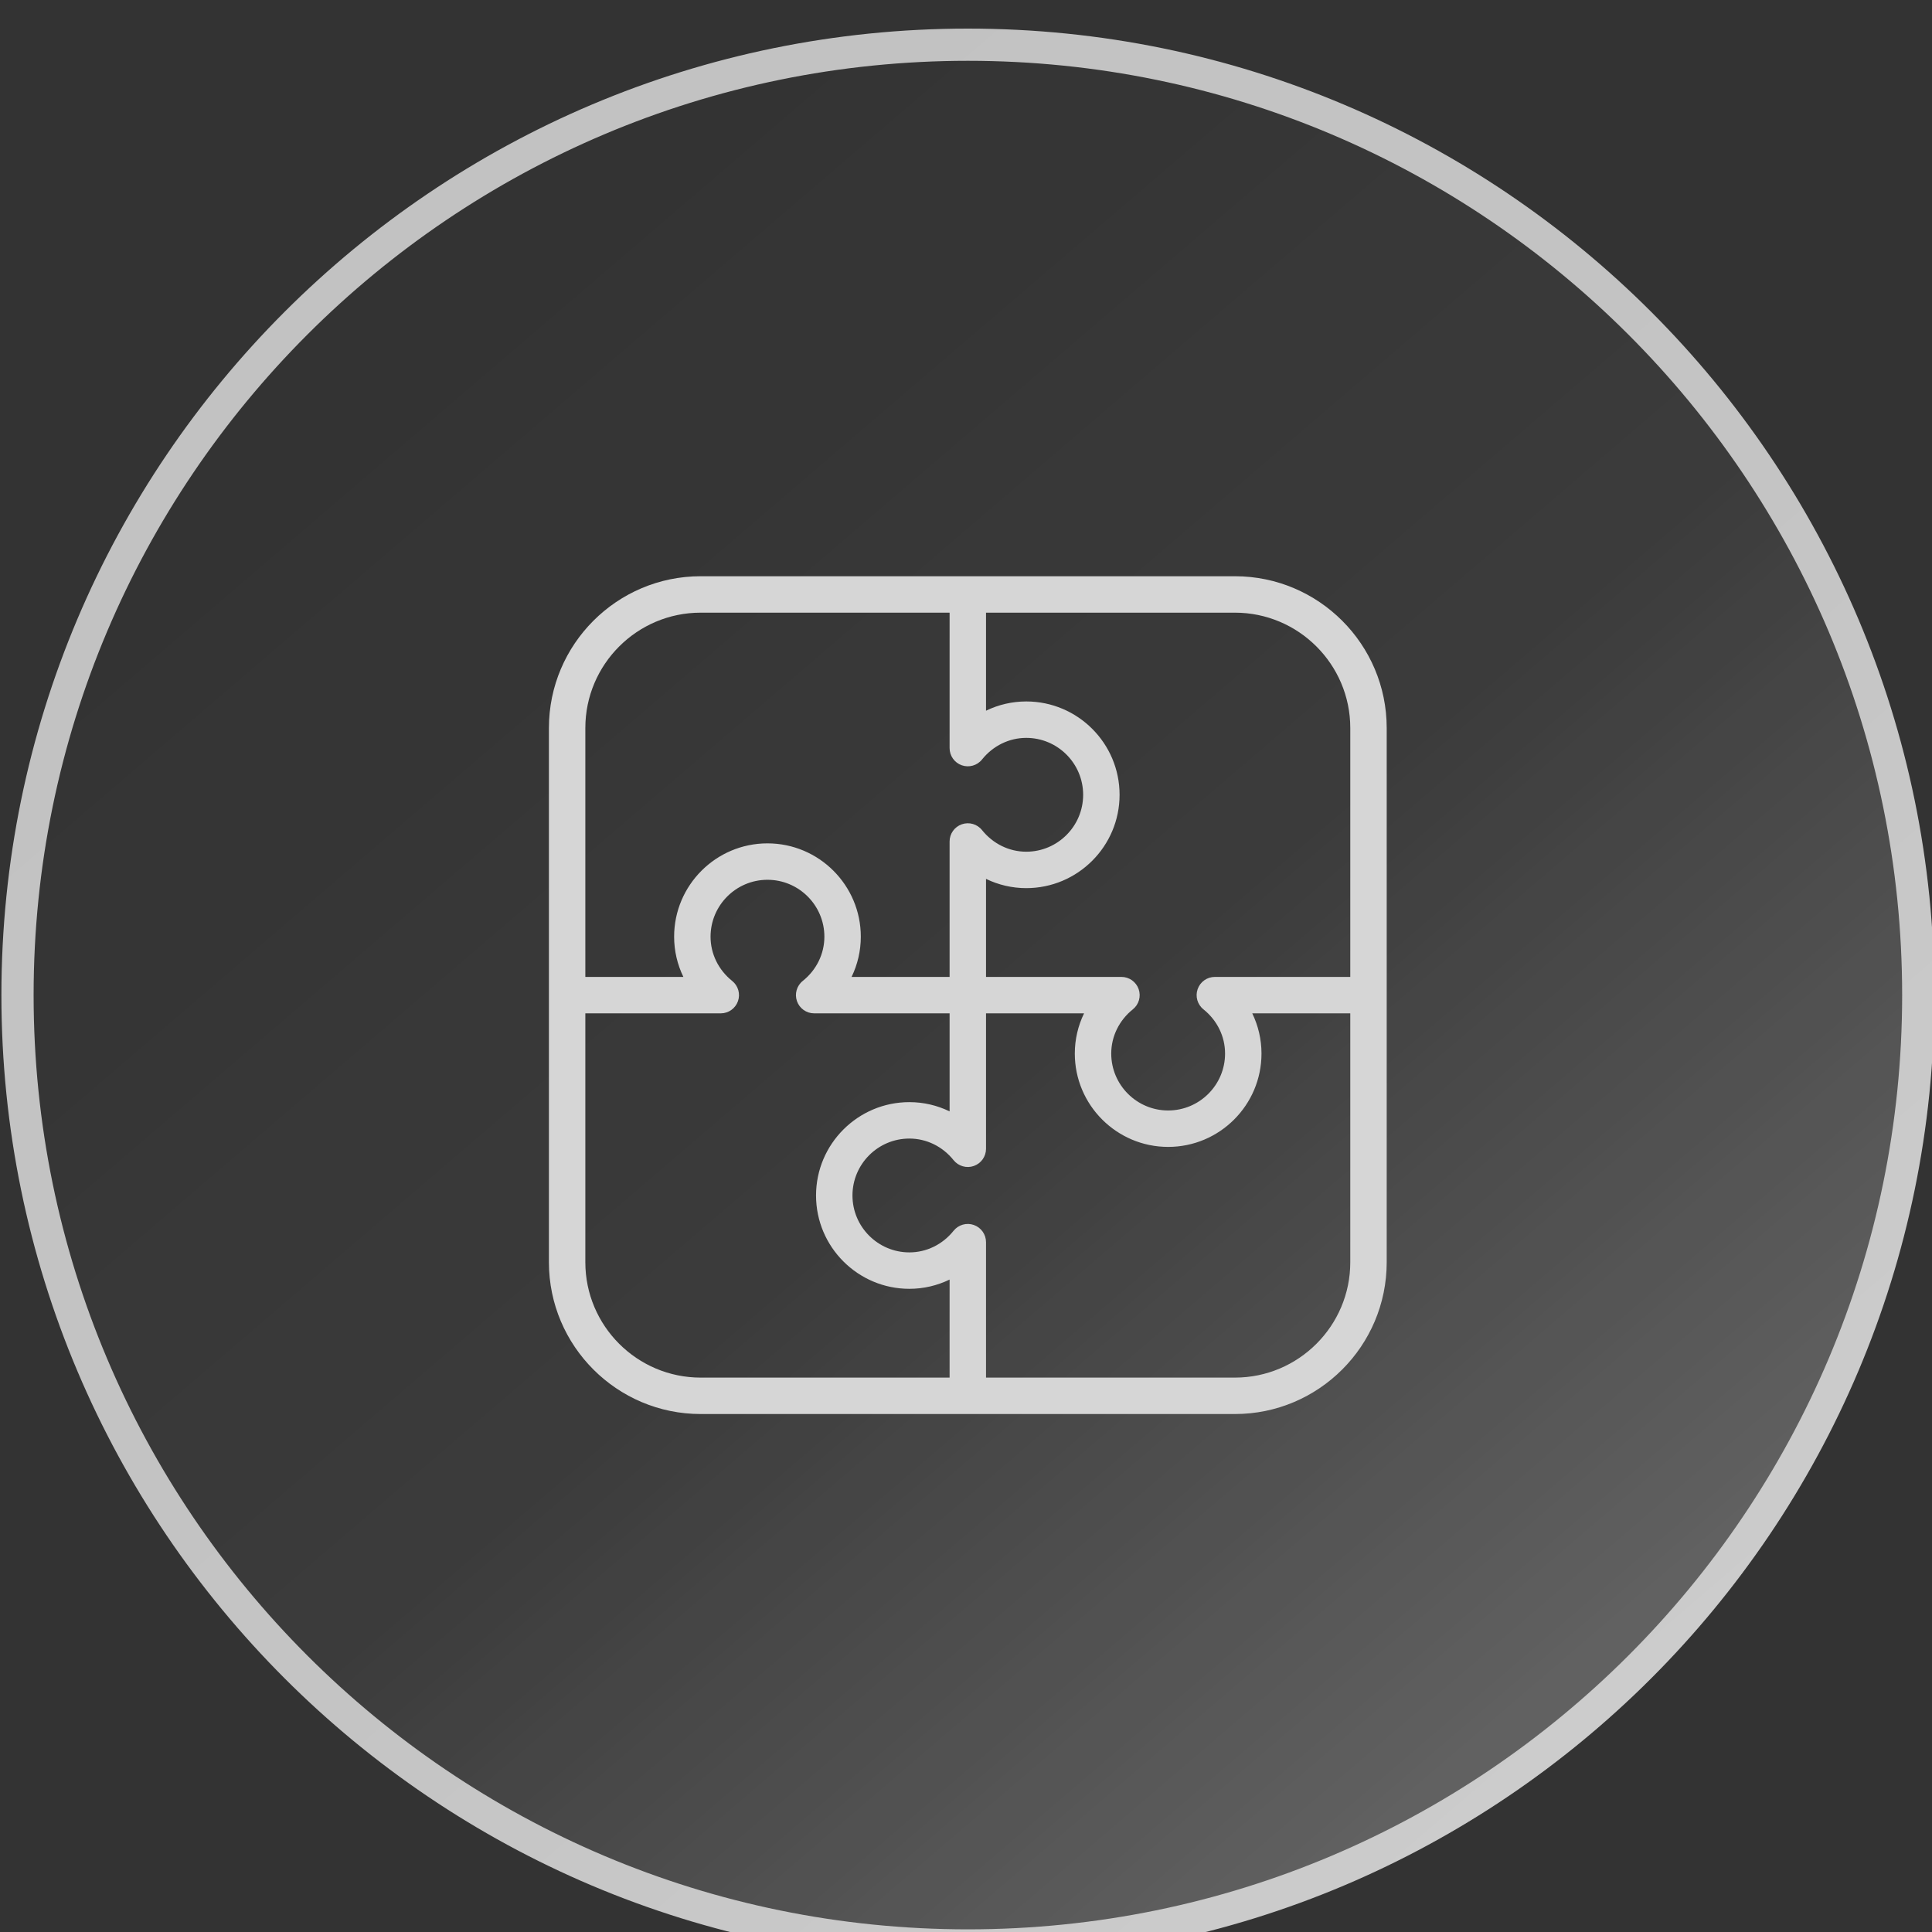 <?xml version="1.0" encoding="UTF-8" standalone="no"?>
<!DOCTYPE svg PUBLIC "-//W3C//DTD SVG 1.1//EN" "http://www.w3.org/Graphics/SVG/1.1/DTD/svg11.dtd">
<svg width="100%" height="100%" viewBox="0 0 120 120" version="1.1" xmlns="http://www.w3.org/2000/svg" xmlns:xlink="http://www.w3.org/1999/xlink" xml:space="preserve" xmlns:serif="http://www.serif.com/" style="fill-rule:evenodd;clip-rule:evenodd;stroke-linejoin:round;stroke-miterlimit:2;">
    <rect x="0" y="0" width="120" height="120" fill="#333333" stroke="none"/>
    <g transform="matrix(1,0,0,1,-840,-5300)">
        <g transform="matrix(0.667,0,0,0.667,666.667,1754.67)">
            <clipPath id="_clip1">
                <circle cx="350" cy="5408" r="90"/>
            </clipPath>
            <g clip-path="url(#_clip1)">
                <g opacity="0.8">
                    <circle cx="350" cy="5408" r="90" style="fill:url(#_Linear2);"/>
                    <clipPath id="_clip3">
                        <circle cx="350" cy="5408" r="90"/>
                    </clipPath>
                    <g clip-path="url(#_clip3)">
                        <g id="iStock-1124263210" transform="matrix(1.696,0,0,1.696,385.609,5383.13)">
                            <path d="M0,29.334C0,32.826 -2.841,35.667 -6.333,35.667L-20,35.667L-20,28.23C-20,27.806 -20.268,27.428 -20.669,27.287C-21.069,27.146 -21.515,27.274 -21.781,27.605C-22.384,28.359 -23.269,28.792 -24.208,28.792C-25.931,28.792 -27.333,27.39 -27.333,25.667C-27.333,23.944 -25.931,22.542 -24.208,22.542C-23.269,22.542 -22.384,22.975 -21.781,23.729C-21.515,24.059 -21.069,24.188 -20.669,24.047C-20.268,23.906 -20,23.528 -20,23.104L-20,15.667L-14.617,15.667C-14.948,16.348 -15.125,17.1 -15.125,17.875C-15.125,20.701 -12.826,23 -10,23C-7.174,23 -4.875,20.701 -4.875,17.875C-4.875,17.1 -5.052,16.348 -5.382,15.667L0,15.667L0,29.334ZM-42,29.334L-42,15.667L-34.563,15.667C-34.139,15.667 -33.76,15.398 -33.62,14.998C-33.479,14.598 -33.607,14.151 -33.938,13.887C-34.692,13.283 -35.125,12.398 -35.125,11.459C-35.125,9.736 -33.723,8.334 -32,8.334C-30.277,8.334 -28.875,9.736 -28.875,11.459C-28.875,12.398 -29.307,13.283 -30.061,13.886C-30.393,14.151 -30.521,14.598 -30.38,14.998C-30.24,15.398 -29.861,15.667 -29.437,15.667L-22,15.667L-22,21.05C-22.681,20.719 -23.432,20.542 -24.208,20.542C-27.034,20.542 -29.333,22.841 -29.333,25.667C-29.333,28.493 -27.034,30.792 -24.208,30.792C-23.432,30.792 -22.681,30.615 -22,30.284L-22,35.667L-35.667,35.667C-39.159,35.667 -42,32.826 -42,29.334M-42,-0C-42,-3.492 -39.159,-6.333 -35.667,-6.333L-22,-6.333L-22,1.104C-22,1.528 -21.732,1.906 -21.331,2.047C-20.932,2.187 -20.485,2.061 -20.22,1.729C-19.615,0.975 -18.73,0.542 -17.792,0.542C-16.068,0.542 -14.667,1.944 -14.667,3.667C-14.667,5.39 -16.068,6.792 -17.792,6.792C-18.73,6.792 -19.615,6.359 -20.22,5.605C-20.485,5.272 -20.932,5.147 -21.331,5.287C-21.732,5.428 -22,5.806 -22,6.23L-22,13.667L-27.382,13.667C-27.052,12.986 -26.875,12.234 -26.875,11.459C-26.875,8.633 -29.174,6.334 -32,6.334C-34.826,6.334 -37.125,8.633 -37.125,11.459C-37.125,12.234 -36.948,12.986 -36.617,13.667L-42,13.667L-42,-0ZM0,-0L0,13.667L-7.437,13.667C-7.861,13.667 -8.24,13.936 -8.38,14.336C-8.521,14.736 -8.393,15.183 -8.061,15.448C-7.307,16.051 -6.875,16.936 -6.875,17.875C-6.875,19.598 -8.277,21 -10,21C-11.723,21 -13.125,19.598 -13.125,17.875C-13.125,16.936 -12.692,16.051 -11.938,15.447C-11.607,15.183 -11.479,14.736 -11.62,14.336C-11.761,13.936 -12.139,13.667 -12.563,13.667L-20,13.667L-20,8.284C-19.319,8.615 -18.567,8.792 -17.792,8.792C-14.965,8.792 -12.667,6.493 -12.667,3.667C-12.667,0.841 -14.965,-1.458 -17.792,-1.458C-18.567,-1.458 -19.319,-1.281 -20,-0.95L-20,-6.333L-6.333,-6.333C-2.841,-6.333 0,-3.492 0,-0M-6.333,-8.333L-35.667,-8.333C-40.262,-8.333 -44,-4.595 -44,-0L-44,29.334C-44,33.929 -40.262,37.667 -35.667,37.667L-6.333,37.667C-1.738,37.667 2,33.929 2,29.334L2,-0C2,-4.595 -1.738,-8.333 -6.333,-8.333" style="fill:white;fill-rule:nonzero;"/>
                        </g>
                    </g>
                </g>
            </g>
            <path d="M350,5318C399.672,5318 440,5358.33 440,5408C440,5457.67 399.672,5498 350,5498C300.328,5498 260,5457.67 260,5408C260,5358.33 300.328,5318 350,5318ZM350,5321C398.017,5321 437,5359.98 437,5408C437,5456.02 398.017,5495 350,5495C301.983,5495 263,5456.02 263,5408C263,5359.98 301.983,5321 350,5321Z" style="fill:rgb(230,230,230);fill-opacity:0.8;"/>
        </g>
    </g>
    <defs>
        <linearGradient id="_Linear2" x1="0" y1="0" x2="1" y2="0" gradientUnits="userSpaceOnUse" gradientTransform="matrix(112.5,130.5,-130.5,112.5,306.5,5343.5)"><stop offset="0" style="stop-color:white;stop-opacity:0"/><stop offset="0.5" style="stop-color:white;stop-opacity:0.05"/><stop offset="1" style="stop-color:white;stop-opacity:0.31"/></linearGradient>
    </defs>
</svg>
